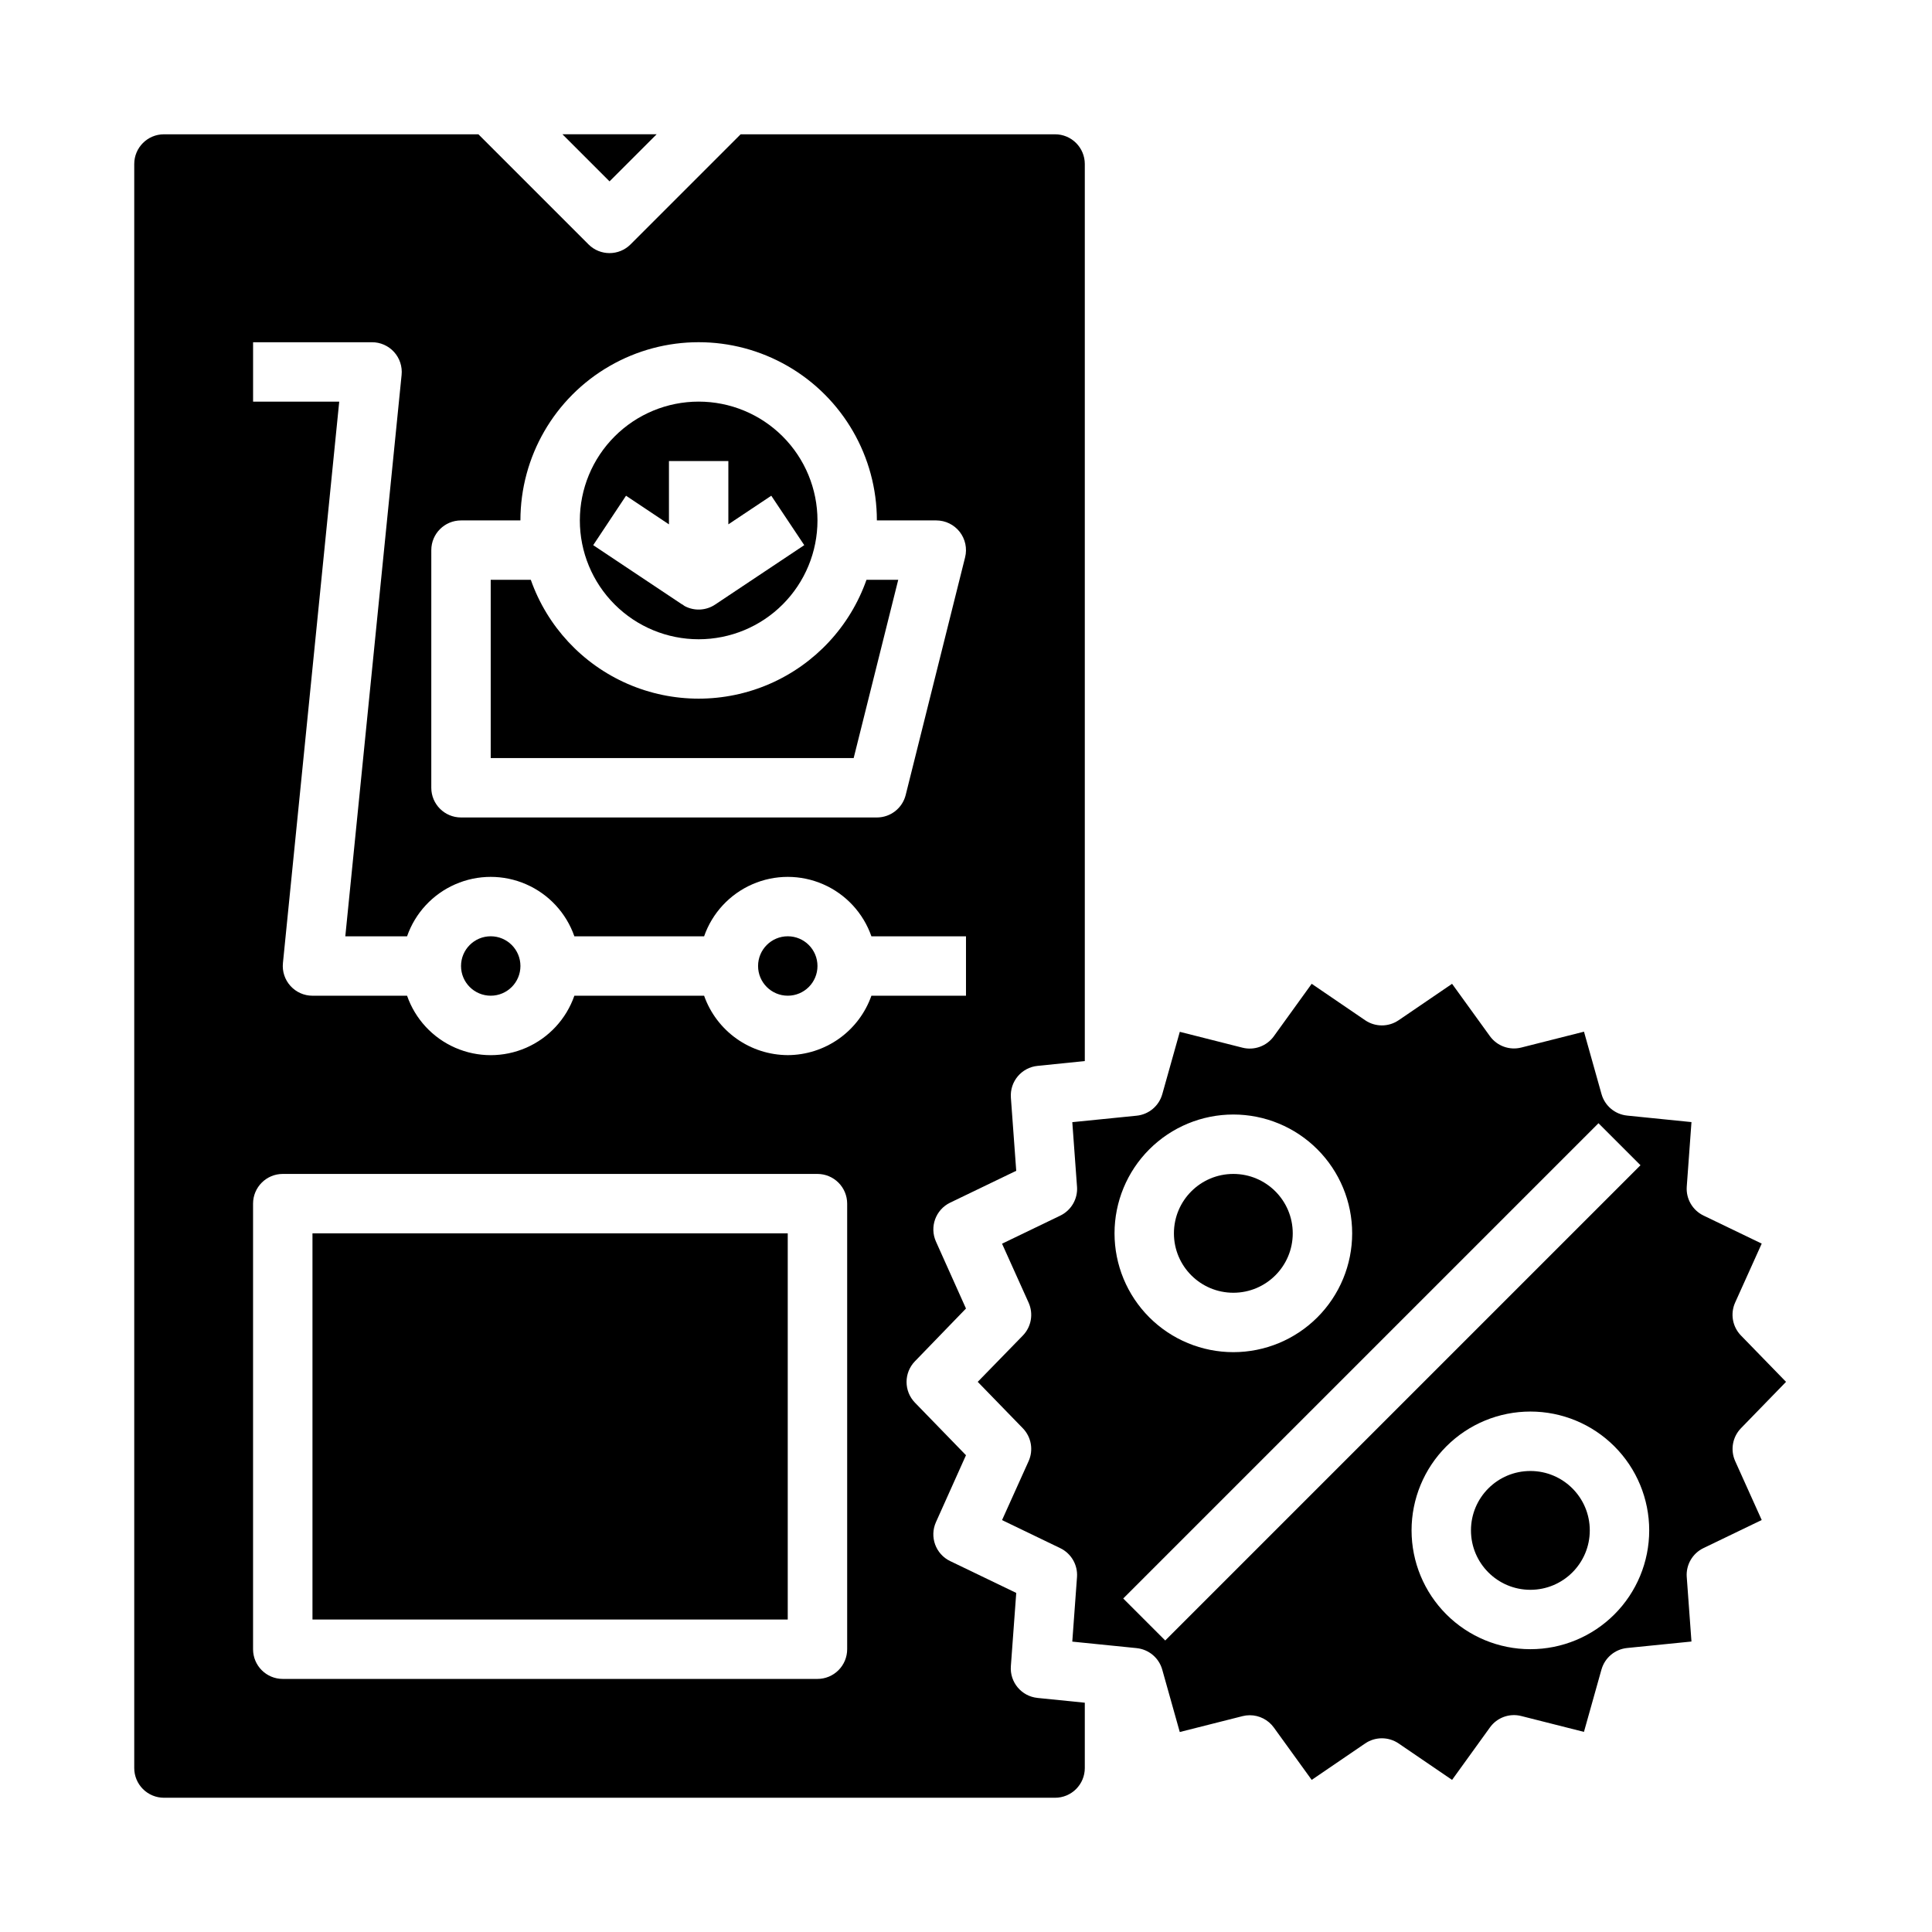 <?xml version="1.0" encoding="UTF-8"?>
<!-- Uploaded to: ICON Repo, www.svgrepo.com, Generator: ICON Repo Mixer Tools -->
<svg fill="#000000" width="800px" height="800px" version="1.1" viewBox="144 144 512 512" xmlns="http://www.w3.org/2000/svg">
 <g>
  <path d="m281.92 400c0 4.348-3.523 7.871-7.871 7.871s-7.871-3.523-7.871-7.871 3.523-7.875 7.871-7.875 7.871 3.527 7.871 7.875"/>
  <path d="m382.04 297.66h-8.414c-4.352 12.352-13.645 22.34-25.648 27.57-12.008 5.227-25.652 5.227-37.66 0-12.004-5.231-21.297-15.219-25.648-27.57h-10.625v47.23h96.188z"/>
  <path d="m360.64 400c0 4.348-3.523 7.871-7.871 7.871s-7.871-3.523-7.871-7.871 3.523-7.875 7.871-7.875 7.871 3.527 7.871 7.875"/>
  <path d="m329.15 313.41c8.352 0 16.363-3.316 22.266-9.223 5.906-5.906 9.223-13.914 9.223-22.266 0-8.352-3.316-16.359-9.223-22.266-5.902-5.906-13.914-9.223-22.266-9.223-8.348 0-16.359 3.316-22.262 9.223-5.906 5.906-9.223 13.914-9.223 22.266 0 8.352 3.316 16.359 9.223 22.266 5.902 5.906 13.914 9.223 22.262 9.223zm-19.246-38.039 11.375 7.59v-16.781h15.742v16.773l11.375-7.582 8.738 13.098-23.617 15.742 0.004 0.004c-2.418 1.613-5.523 1.766-8.086 0.395-0.227-0.125-0.402-0.309-0.613-0.449v0.055l-23.617-15.742z"/>
  <path d="m605.36 522.51 11.957-12.305-11.957-12.297c-2.25-2.316-2.856-5.777-1.527-8.723l7.039-15.617-15.43-7.438c-2.91-1.406-4.668-4.445-4.434-7.668l1.25-17.098-17.059-1.723 0.004-0.004c-3.219-0.324-5.91-2.586-6.785-5.699l-4.644-16.531-16.617 4.203h-0.004c-3.125 0.793-6.422-0.406-8.312-3.019l-10.027-13.871-14.168 9.66v-0.004c-2.676 1.824-6.191 1.824-8.867 0l-14.168-9.66-10.027 13.895v0.004c-1.891 2.617-5.184 3.82-8.316 3.031l-16.609-4.203-4.644 16.531v-0.004c-0.875 3.113-3.566 5.375-6.785 5.699l-17.059 1.715 1.25 17.105 0.004 0.004c0.23 3.223-1.531 6.258-4.441 7.66l-15.43 7.438 7.039 15.625c1.324 2.945 0.719 6.398-1.527 8.715l-11.957 12.273 11.957 12.305c2.246 2.316 2.852 5.769 1.527 8.715l-7.039 15.617 15.43 7.438c2.91 1.406 4.668 4.445 4.434 7.668l-1.25 17.098 17.059 1.723-0.004 0.004c3.219 0.324 5.91 2.586 6.785 5.699l4.644 16.531 16.617-4.203v-0.004c0.633-0.16 1.281-0.242 1.93-0.242 2.531 0 4.906 1.215 6.387 3.266l10.027 13.871 14.168-9.66c2.676-1.82 6.191-1.82 8.867 0l14.168 9.66 10.027-13.895c1.879-2.629 5.184-3.832 8.312-3.031l16.609 4.203 4.644-16.531 0.004 0.004c0.875-3.117 3.566-5.375 6.785-5.703l17.059-1.715-1.25-17.105h-0.004c-0.23-3.223 1.531-6.258 4.441-7.66l15.43-7.438-7.039-15.625c-1.312-2.938-0.707-6.375 1.527-8.684zm-134.51-83.152c8.352 0 16.359 3.316 22.266 9.223 5.902 5.906 9.223 13.914 9.223 22.266 0 8.352-3.32 16.359-9.223 22.266-5.906 5.902-13.914 9.223-22.266 9.223-8.352 0-16.359-3.32-22.266-9.223-5.906-5.906-9.223-13.914-9.223-22.266 0-8.352 3.316-16.359 9.223-22.266s13.914-9.223 22.266-9.223zm-18.051 139.39-11.133-11.133 125.95-125.95 11.133 11.133zm96.77 2.305c-8.352 0-16.359-3.316-22.266-9.223s-9.223-13.914-9.223-22.266c0-8.352 3.316-16.359 9.223-22.266s13.914-9.223 22.266-9.223c8.352 0 16.359 3.316 22.266 9.223s9.223 13.914 9.223 22.266c0 8.352-3.316 16.359-9.223 22.266s-13.914 9.223-22.266 9.223z"/>
  <path d="m565.31 549.57c0 8.695-7.051 15.746-15.746 15.746-8.695 0-15.742-7.051-15.742-15.746 0-8.695 7.047-15.742 15.742-15.742 8.695 0 15.746 7.047 15.746 15.742"/>
  <path d="m486.59 470.85c0 8.695-7.047 15.742-15.742 15.742-8.695 0-15.746-7.047-15.746-15.742 0-8.695 7.051-15.746 15.746-15.746 8.695 0 15.742 7.051 15.742 15.746"/>
  <path d="m411.89 585.54 1.426-19.398-17.516-8.438h-0.004c-3.844-1.855-5.508-6.438-3.754-10.328l7.953-17.727-13.52-13.926c-2.969-3.055-2.969-7.922 0-10.977l13.52-13.973-7.953-17.734c-1.75-3.891-0.086-8.465 3.754-10.32l17.516-8.445-1.418-19.398h0.004c-0.312-4.262 2.832-7.992 7.082-8.406l12.504-1.277v-237.73c0-2.086-0.832-4.09-2.309-5.566-1.477-1.477-3.477-2.305-5.566-2.305h-83.332l-29.18 29.18c-3.074 3.074-8.059 3.074-11.133 0l-29.18-29.18h-83.336c-4.348 0-7.871 3.523-7.871 7.871v425.09c0 2.09 0.828 4.09 2.305 5.566 1.477 1.477 3.481 2.305 5.566 2.305h236.16c2.09 0 4.09-0.828 5.566-2.305 1.477-1.477 2.309-3.477 2.309-5.566v-17.316l-12.531-1.266-0.004-0.004c-4.246-0.426-7.379-4.164-7.059-8.422zm-153.59-295.75c0-4.348 3.527-7.871 7.875-7.871h15.742c0-16.875 9.004-32.469 23.617-40.902 14.613-8.438 32.617-8.438 47.23 0 14.613 8.434 23.617 24.027 23.617 40.902h15.742c2.426 0 4.715 1.117 6.207 3.027 1.492 1.914 2.019 4.406 1.43 6.758l-15.742 62.977c-0.879 3.504-4.027 5.957-7.637 5.957h-110.21c-4.348 0-7.875-3.523-7.875-7.871zm110.21 291.27c0 2.09-0.832 4.09-2.309 5.566-1.477 1.477-3.477 2.305-5.566 2.305h-141.7c-4.348 0-7.871-3.523-7.871-7.871v-118.08c0-4.348 3.523-7.875 7.871-7.875h141.7c2.09 0 4.09 0.832 5.566 2.309 1.477 1.473 2.309 3.477 2.309 5.566zm-15.746-157.44c-4.867-0.02-9.609-1.543-13.574-4.359-3.969-2.82-6.969-6.793-8.594-11.383h-34.383c-2.152 6.172-6.781 11.172-12.773 13.789-5.988 2.617-12.801 2.617-18.793 0-5.992-2.617-10.617-7.617-12.77-13.789h-25.066c-2.223 0-4.344-0.941-5.836-2.594-1.492-1.648-2.219-3.852-1.996-6.066l14.918-148.78h-22.828v-15.742h31.488c2.231-0.012 4.363 0.926 5.863 2.574 1.5 1.652 2.231 3.863 2.008 6.082l-14.918 148.78h16.367c2.152-6.172 6.777-11.168 12.77-13.785 5.992-2.621 12.805-2.621 18.793 0 5.992 2.617 10.621 7.613 12.773 13.785h34.387-0.004c2.152-6.172 6.781-11.168 12.773-13.785 5.988-2.621 12.801-2.621 18.793 0 5.992 2.617 10.617 7.613 12.77 13.785h25.066v15.742l-25.066 0.004c-1.621 4.59-4.621 8.562-8.59 11.383-3.969 2.816-8.711 4.34-13.578 4.359z"/>
  <path d="m318.02 179.58h-24.969l12.484 12.484z"/>
  <path d="m226.81 470.85h125.95v102.34h-125.95z"/>
 </g>
</svg>